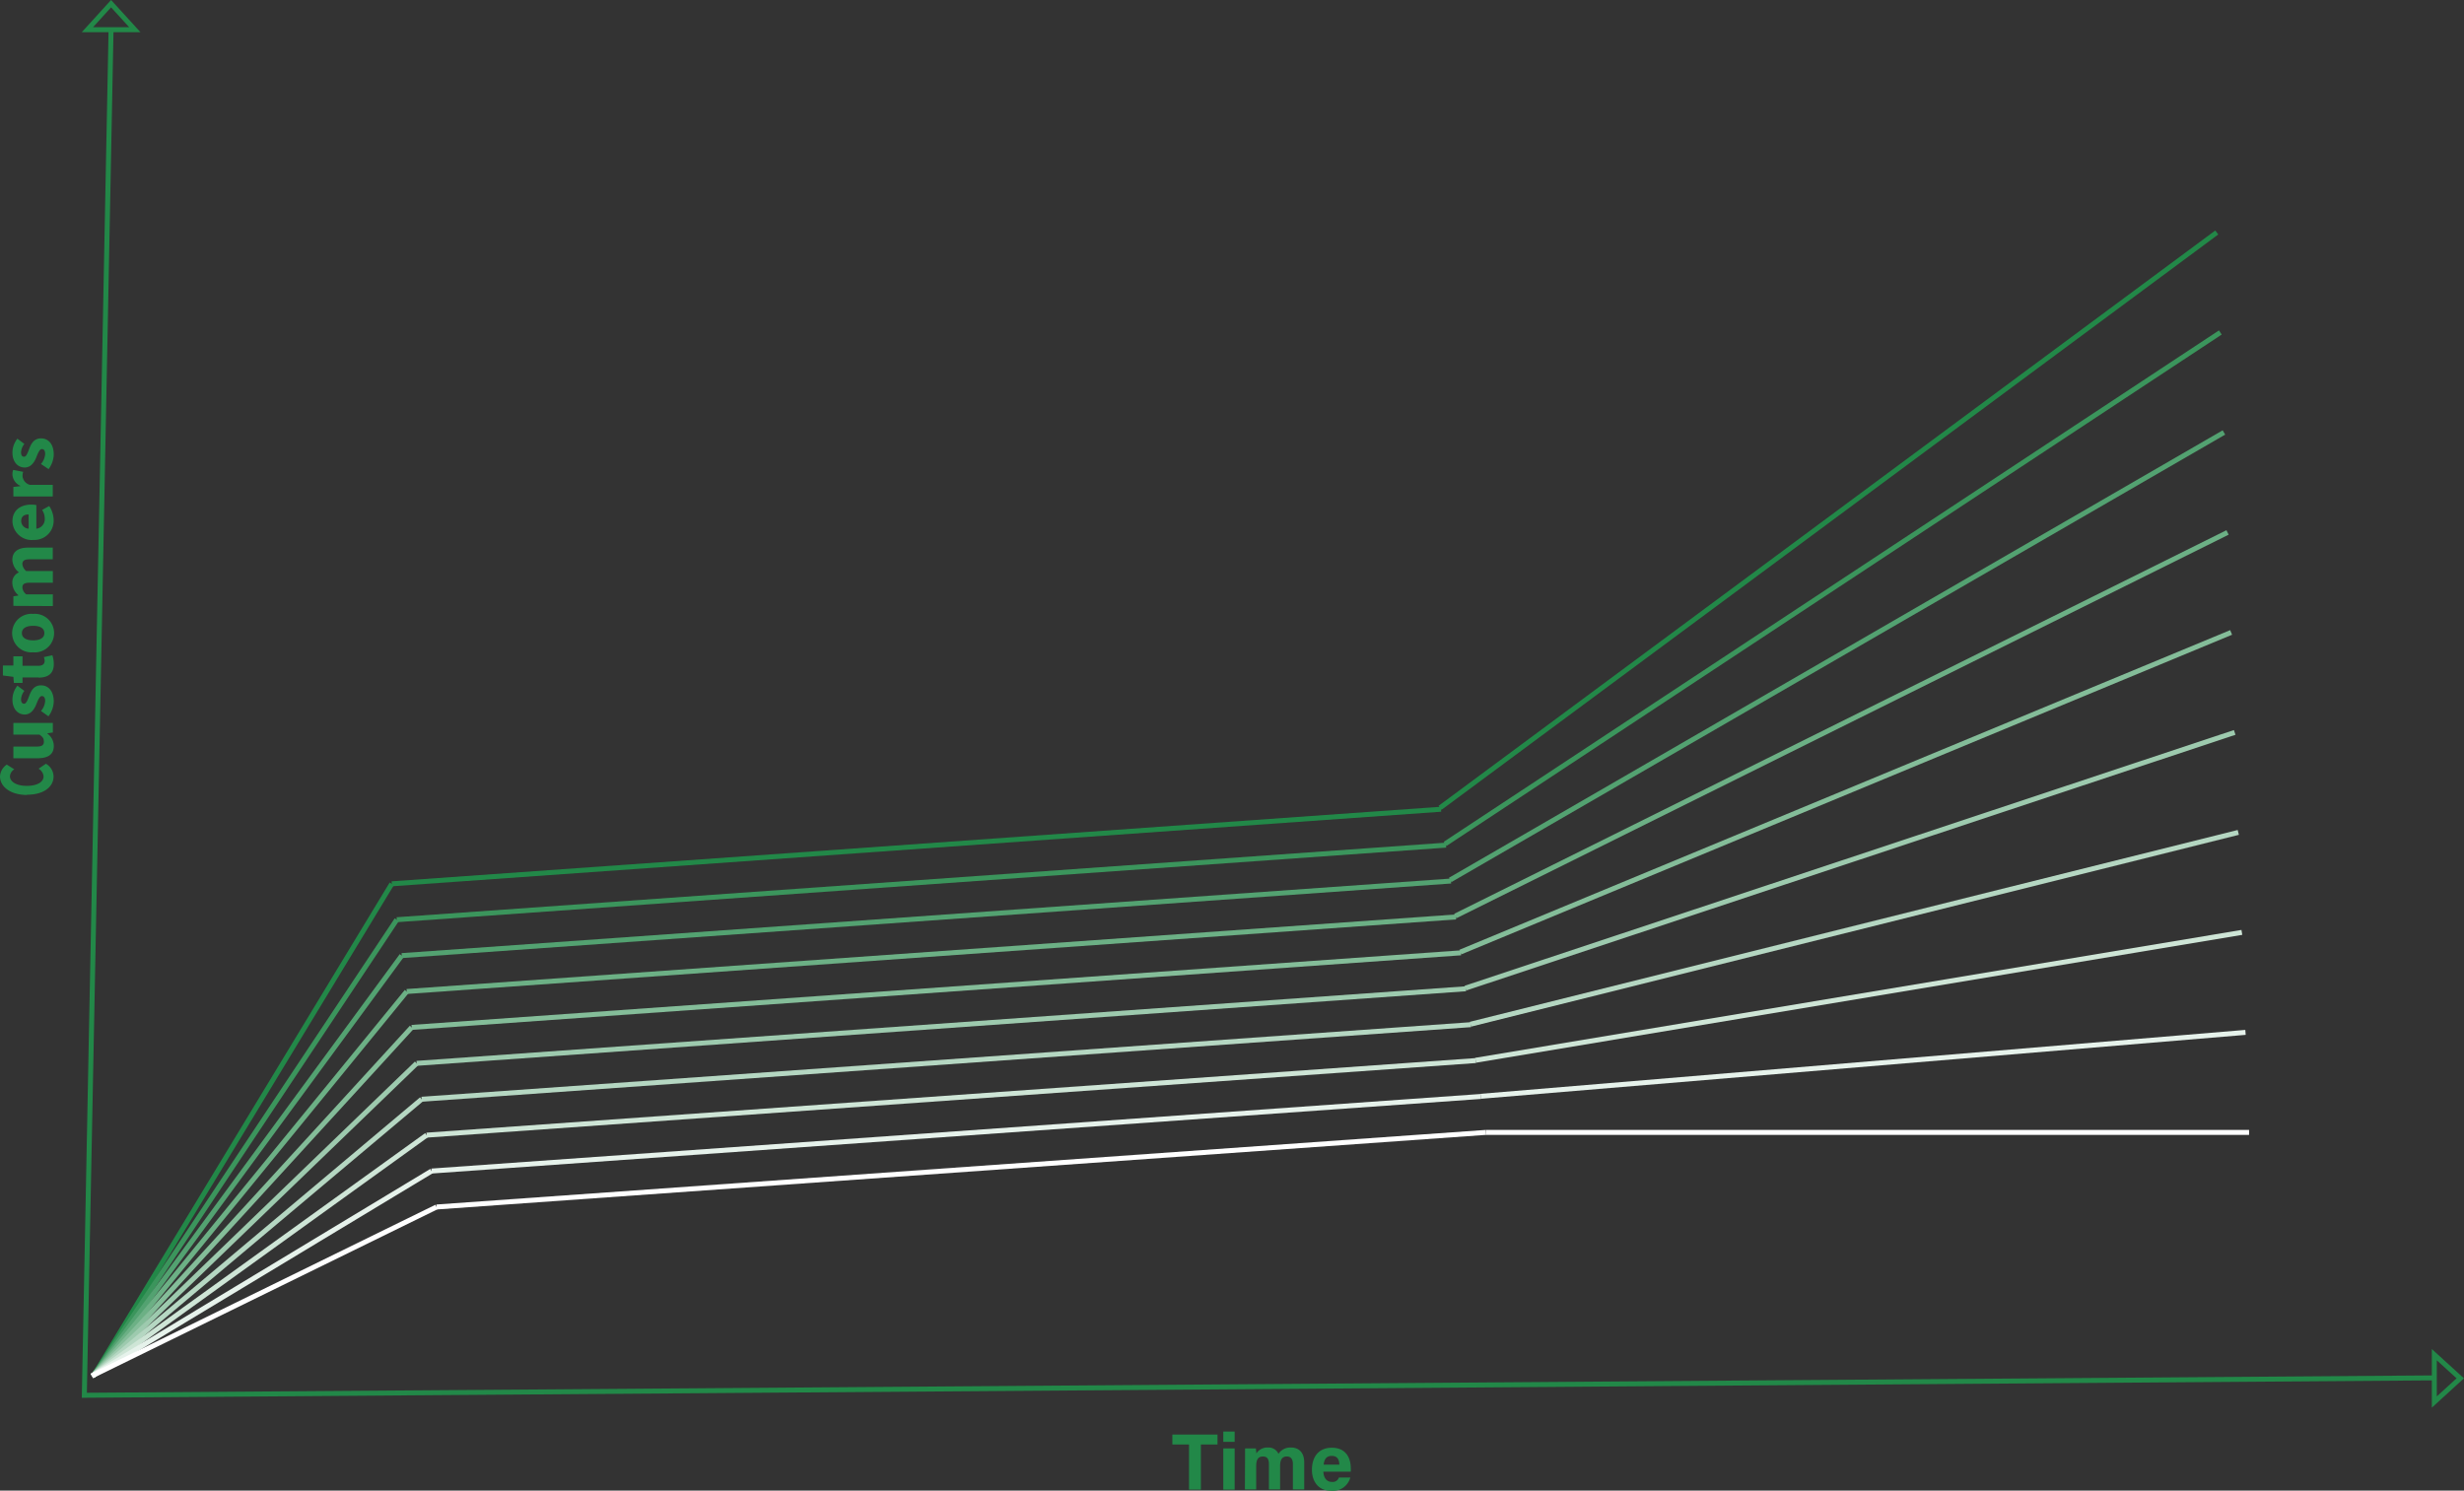 <svg xmlns="http://www.w3.org/2000/svg" viewBox="0 0 495.51 299.8"><rect x="0" y="0" width="495.51" height="299.8" fill="#333333" stroke="none"/><defs><style>.cls-1{fill:#228848;}.cls-10,.cls-11,.cls-2,.cls-3,.cls-4,.cls-5,.cls-6,.cls-7,.cls-8,.cls-9{fill:none;stroke-miterlimit:10;}.cls-2{stroke:#228848;}.cls-3{stroke:#3b955c;}.cls-4{stroke:#53a271;}.cls-5{stroke:#6cb085;}.cls-6{stroke:#84bd99;}.cls-7{stroke:#9dcaae;}.cls-8{stroke:#b5d7c2;}.cls-9{stroke:#cee5d6;}.cls-10{stroke:#e6f2eb;}.cls-11{stroke:#fff;}</style></defs><g id="Layer_2" data-name="Layer 2"><g id="Layer_1-2" data-name="Layer 1"><path class="cls-1" d="M239.11,290.53h-3.35v-2h9.08v2H241.5v9.07h-2.39Z"/><path class="cls-1" d="M246,287.92h2.29V290H246Zm0,3.4h2.29v8.28H246Z"/><path class="cls-1" d="M250.38,293.46c0-.72,0-1.43,0-2.14h2.19c0,.2.07.66.09,1a2.57,2.57,0,0,1,2.3-1.18,2.18,2.18,0,0,1,2.14,1.26,2.86,2.86,0,0,1,2.55-1.26c1.44,0,2.63.89,2.63,3v5.43H260v-5.15c0-.75-.27-1.48-1.21-1.48s-1.36.63-1.36,1.9v4.73h-2.25v-5.06c0-.86-.21-1.56-1.19-1.56s-1.37.58-1.37,2v4.62h-2.27Z"/><path class="cls-1" d="M266.14,296c0,1,.52,2.05,1.67,2.05a1.3,1.3,0,0,0,1.44-.88h2.3a3.64,3.64,0,0,1-3.8,2.68c-2.73,0-3.92-2-3.92-4.22,0-2.6,1.34-4.45,4-4.45,2.84,0,3.81,2.06,3.81,4.12a5,5,0,0,1,0,.7Zm3.2-1.41c0-1-.4-1.77-1.52-1.77s-1.54.76-1.63,1.77Z"/><path class="cls-1" d="M5.47,159.89C2,159.89,0,158.16,0,156.16a3.06,3.06,0,0,1,1.36-2.38l1.51.95A1.85,1.85,0,0,0,2,156.12c0,1.08,1.27,1.94,3.36,1.94s3.4-.75,3.4-1.91a2,2,0,0,0-1-1.54l1.47-1a3,3,0,0,1,1.54,2.56c0,2-1.84,3.67-5.35,3.67"/><path class="cls-1" d="M7.62,152.51H2.69v-2.35H7.31c1.14,0,1.51-.3,1.51-1s-.26-.94-.88-1.41H2.69v-2.35h7.94v1.92l-1.11.17v.05a3.11,3.11,0,0,1,1.3,2.5c0,1.73-1.22,2.46-3.2,2.46"/><path class="cls-1" d="M9.72,144.05,8.24,143a3.38,3.38,0,0,0,.84-2c0-.71-.26-1-.68-1s-.76.8-1.08,1.61-1,2.1-2.34,2.1c-1.47,0-2.48-1.2-2.48-3a4.51,4.51,0,0,1,1-2.8l1.4,1.05a3,3,0,0,0-.67,1.69c0,.6.23.89.63.89s.7-.73,1-1.55c.37-1,.93-2.15,2.39-2.15s2.56,1.14,2.56,3.27a5.16,5.16,0,0,1-1.1,3"/><path class="cls-1" d="M7.75,136.26H4.53v1.09H2.79l-.1-1.22-2.11-.27v-2H2.69V132H4.53v1.91H7.72c.89,0,1.26-.4,1.26-1a2.23,2.23,0,0,0-.16-.75l1.71-.37a5.66,5.66,0,0,1,.29,1.76c0,2-1.23,2.74-3.07,2.74"/><path class="cls-1" d="M6.66,131.2a3.88,3.88,0,1,1,0-7.73,3.88,3.88,0,1,1,0,7.73m0-5.33c-1.38,0-2.26.5-2.26,1.46s.88,1.46,2.26,1.46,2.26-.48,2.26-1.46-.88-1.46-2.26-1.46"/><path class="cls-1" d="M2.69,121.86v-1.92l1-.16v-.07a3.33,3.33,0,0,1-1.21-2.4,2.19,2.19,0,0,1,1.33-2.19,3.44,3.44,0,0,1-1.33-2.5c0-1.71,1.21-2.48,3.2-2.48h4.93v2.35H6c-1.15,0-1.5.31-1.5,1a2.06,2.06,0,0,0,.77,1.36h5.36v2.35H6c-1.15,0-1.5.31-1.5,1a2,2,0,0,0,.77,1.34h5.36v2.36Z"/><path class="cls-1" d="M6.66,108.61a3.9,3.9,0,0,1-4.16-3.74c0-2.26,1.65-3.38,3.81-3.38a6.14,6.14,0,0,1,1,.09v4.76A1.93,1.93,0,0,0,9,104.27a3.23,3.23,0,0,0-.53-1.71l1.42-.78a5.17,5.17,0,0,1,.9,2.81,3.87,3.87,0,0,1-4.16,4m-.87-5.12c-.88,0-1.5.38-1.5,1.33a1.57,1.57,0,0,0,1.5,1.53Z"/><path class="cls-1" d="M2.69,99.86V97.94l1.39-.16v-.07A2.65,2.65,0,0,1,2.5,95.46a2.26,2.26,0,0,1,.16-.95l2,.39a2.88,2.88,0,0,0-.13.86A2,2,0,0,0,6,97.51h4.61v2.35Z"/><path class="cls-1" d="M9.72,94.32l-1.48-1a3.41,3.41,0,0,0,.84-2c0-.71-.26-1-.68-1s-.76.8-1.08,1.62-1,2.09-2.34,2.09c-1.47,0-2.48-1.2-2.48-3a4.54,4.54,0,0,1,1-2.8l1.4,1.06a3,3,0,0,0-.67,1.68c0,.61.23.89.63.89s.7-.73,1-1.55c.37-1,.93-2.14,2.39-2.14s2.56,1.13,2.56,3.26a5.16,5.16,0,0,1-1.1,3"/><polyline class="cls-2" points="23.91 5.97 27.11 5.97 22.34 0.74 17.58 5.97 24.46 5.97"/><polyline class="cls-2" points="489.54 278.79 489.54 281.99 494.76 277.22 489.54 272.46 489.54 279.34"/><polyline class="cls-2" points="22.34 5.61 16.96 280.63 489.54 277.13"/><line class="cls-2" x1="18.79" y1="276.76" x2="78.79" y2="177.76"/><line class="cls-3" x1="18.75" y1="276.75" x2="79.79" y2="184.98"/><line class="cls-4" x1="18.72" y1="276.75" x2="80.79" y2="192.2"/><line class="cls-5" x1="18.68" y1="276.75" x2="81.79" y2="199.42"/><line class="cls-6" x1="18.65" y1="276.75" x2="82.79" y2="206.64"/><line class="cls-7" x1="18.61" y1="276.75" x2="83.79" y2="213.87"/><line class="cls-8" x1="18.58" y1="276.75" x2="84.79" y2="221.09"/><line class="cls-9" x1="18.54" y1="276.75" x2="85.79" y2="228.31"/><line class="cls-10" x1="18.5" y1="276.74" x2="86.79" y2="235.53"/><line class="cls-11" x1="18.47" y1="276.74" x2="87.79" y2="242.76"/><line class="cls-11" x1="87.79" y1="242.76" x2="298.79" y2="227.76"/><line class="cls-10" x1="86.79" y1="235.53" x2="297.79" y2="220.53"/><line class="cls-9" x1="85.79" y1="228.31" x2="296.79" y2="213.31"/><line class="cls-8" x1="84.79" y1="221.09" x2="295.79" y2="206.09"/><line class="cls-7" x1="83.79" y1="213.87" x2="294.79" y2="198.87"/><line class="cls-6" x1="82.79" y1="206.64" x2="293.79" y2="191.64"/><line class="cls-5" x1="81.79" y1="199.42" x2="292.79" y2="184.42"/><line class="cls-4" x1="80.79" y1="192.2" x2="291.79" y2="177.2"/><line class="cls-3" x1="79.79" y1="184.98" x2="290.79" y2="169.98"/><line class="cls-2" x1="78.79" y1="177.76" x2="289.79" y2="162.76"/><line class="cls-2" x1="289.59" y1="162.48" x2="445.79" y2="46.76"/><line class="cls-3" x1="290.61" y1="169.73" x2="446.51" y2="66.87"/><line class="cls-4" x1="291.63" y1="176.98" x2="447.23" y2="86.98"/><line class="cls-5" x1="292.66" y1="184.24" x2="447.96" y2="107.09"/><line class="cls-6" x1="293.68" y1="191.49" x2="448.68" y2="127.2"/><line class="cls-7" x1="294.7" y1="198.74" x2="449.4" y2="147.31"/><line class="cls-8" x1="295.72" y1="206" x2="450.12" y2="167.42"/><line class="cls-9" x1="296.75" y1="213.25" x2="450.84" y2="187.53"/><line class="cls-10" x1="297.77" y1="220.5" x2="451.57" y2="207.64"/><line class="cls-11" x1="298.79" y1="227.76" x2="452.29" y2="227.76"/></g></g></svg>